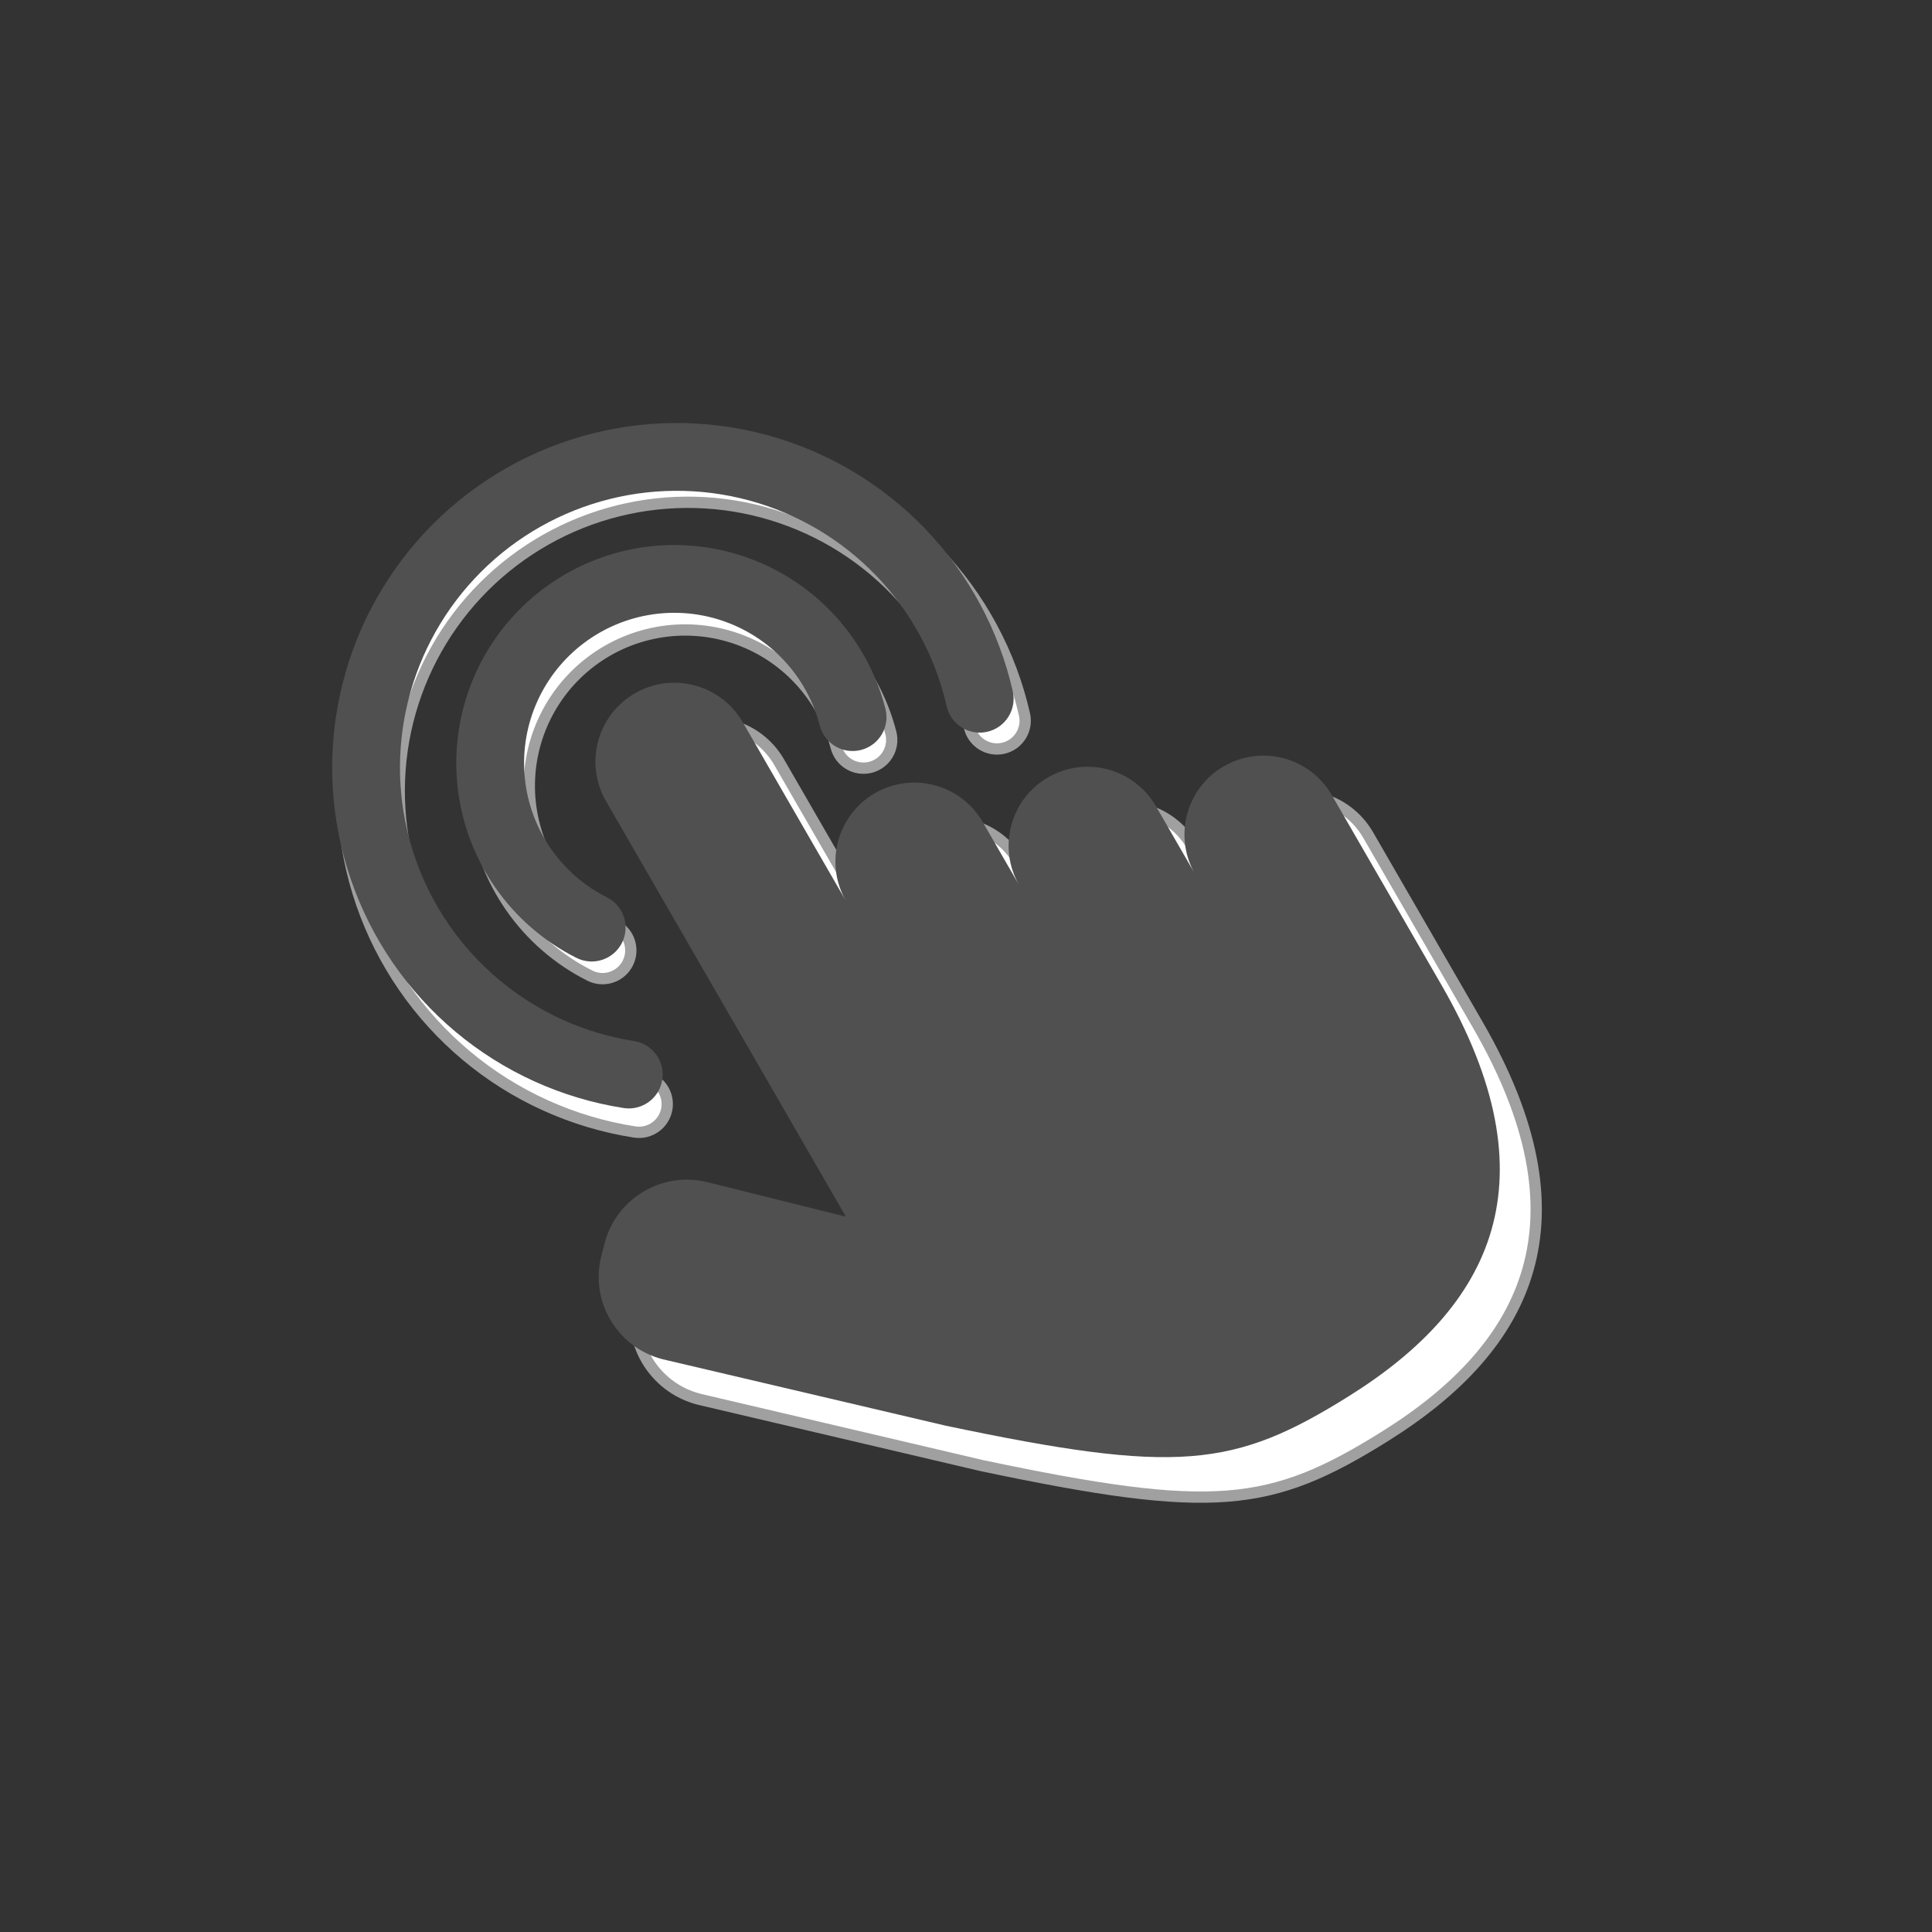 <svg width="170" height="170" viewBox="0 0 170 170" fill="none" xmlns="http://www.w3.org/2000/svg">
<rect x="0" y="0" width="170" height="170" fill="#333333" stroke="none"/>
<path fill-rule="evenodd" clip-rule="evenodd" d="M53.561 45.171C49.123 46.437 45.113 48.889 41.963 52.262C38.813 55.636 36.642 59.803 35.683 64.318C34.724 68.832 35.012 73.523 36.518 77.886C38.024 82.249 40.69 86.119 44.23 89.08C47.77 92.042 52.05 93.983 56.61 94.695C57.966 94.907 58.894 96.178 58.682 97.534C58.47 98.891 57.199 99.818 55.842 99.606C50.39 98.755 45.273 96.434 41.04 92.893C36.808 89.352 33.62 84.724 31.82 79.508C30.019 74.291 29.674 68.683 30.821 63.285C31.968 57.887 34.564 52.903 38.33 48.87C42.096 44.836 46.89 41.905 52.197 40.391C57.504 38.877 63.123 38.837 68.45 40.277C73.778 41.716 78.613 44.579 82.435 48.559C86.258 52.539 88.924 57.486 90.147 62.867C90.451 64.206 89.612 65.537 88.274 65.841C86.936 66.145 85.604 65.307 85.3 63.969C84.277 59.468 82.047 55.331 78.85 52.002C75.653 48.674 71.61 46.279 67.154 45.075C62.698 43.872 57.999 43.905 53.561 45.171ZM68.56 67.067L77.645 82.802C75.727 79.479 76.865 75.23 80.188 73.312C83.511 71.394 87.759 72.532 89.678 75.855L92.884 81.408C90.966 78.086 92.104 73.837 95.427 71.918C98.75 70 102.998 71.138 104.917 74.461L108.248 80.231C106.486 76.939 107.644 72.819 110.901 70.938C114.223 69.02 118.472 70.159 120.391 73.481L130.042 90.191C139.929 107.315 134.608 118.408 121.917 126.353C111.765 132.708 106.77 133.247 86.4 128.963L61.522 123.123C57.507 122.101 55.087 118.012 56.124 114L56.401 112.929C57.428 108.953 61.468 106.548 65.453 107.541L77.636 110.576L56.527 74.014C54.609 70.691 55.747 66.442 59.07 64.524C62.393 62.605 66.642 63.744 68.56 67.067ZM51.678 58.473C53.465 57.032 55.584 56.062 57.842 55.653C60.101 55.243 62.426 55.407 64.605 56.129C66.783 56.851 68.746 58.108 70.313 59.785C71.879 61.462 73.001 63.505 73.573 65.728C73.915 67.058 75.27 67.858 76.6 67.515C77.929 67.173 78.729 65.818 78.387 64.489C77.607 61.46 76.08 58.676 73.945 56.391C71.81 54.106 69.136 52.394 66.168 51.41C63.2 50.427 60.032 50.204 56.955 50.762C53.879 51.32 50.991 52.641 48.557 54.604C46.123 56.567 44.221 59.11 43.025 61.999C41.828 64.888 41.376 68.031 41.709 71.14C42.043 74.249 43.151 77.225 44.932 79.795C46.714 82.365 49.112 84.447 51.907 85.849C53.133 86.465 54.627 85.97 55.243 84.743C55.859 83.516 55.363 82.023 54.137 81.407C52.085 80.377 50.325 78.849 49.018 76.963C47.71 75.077 46.897 72.892 46.652 70.611C46.407 68.328 46.739 66.021 47.617 63.901C48.496 61.78 49.892 59.914 51.678 58.473Z" fill="white"/>
<path d="M108.248 80.231L107.818 80.479L108.686 79.996L108.248 80.231ZM86.4 128.963L86.287 129.448L86.298 129.45L86.4 128.963ZM61.522 123.123L61.399 123.605L61.408 123.607L61.522 123.123ZM77.636 110.576L77.516 111.058L78.652 111.34L78.067 110.327L77.636 110.576ZM42.327 52.602C45.415 49.294 49.346 46.891 53.697 45.649L53.424 44.693C48.899 45.984 44.812 48.483 41.6 51.923L42.327 52.602ZM36.169 64.421C37.11 59.995 39.239 55.909 42.327 52.602L41.6 51.923C38.389 55.362 36.175 59.612 35.197 64.215L36.169 64.421ZM36.988 77.724C35.512 73.446 35.229 68.847 36.169 64.421L35.197 64.215C34.219 68.817 34.513 73.6 36.048 78.048L36.988 77.724ZM44.549 88.699C41.078 85.795 38.465 82.001 36.988 77.724L36.048 78.048C37.584 82.496 40.302 86.442 43.911 89.462L44.549 88.699ZM56.686 94.204C52.215 93.506 48.019 91.603 44.549 88.699L43.911 89.462C47.52 92.481 51.884 94.46 56.533 95.186L56.686 94.204ZM59.173 97.611C59.427 95.984 58.314 94.458 56.686 94.204L56.533 95.186C57.618 95.356 58.36 96.373 58.191 97.458L59.173 97.611ZM55.766 100.097C57.393 100.352 58.919 99.239 59.173 97.611L58.191 97.458C58.021 98.543 57.004 99.285 55.919 99.115L55.766 100.097ZM40.721 93.274C45.023 96.873 50.224 99.232 55.766 100.097L55.919 99.115C50.556 98.278 45.522 95.995 41.359 92.511L40.721 93.274ZM31.35 79.67C33.18 84.972 36.42 89.675 40.721 93.274L41.359 92.511C37.196 89.028 34.06 84.477 32.289 79.346L31.35 79.67ZM30.335 63.181C29.169 68.668 29.52 74.368 31.35 79.67L32.289 79.346C30.518 74.214 30.179 68.698 31.307 63.388L30.335 63.181ZM37.967 48.531C34.139 52.63 31.5 57.695 30.335 63.181L31.307 63.388C32.435 58.078 34.989 53.177 38.694 49.209L37.967 48.531ZM52.061 39.913C46.667 41.452 41.795 44.431 37.967 48.531L38.694 49.209C42.398 45.242 47.114 42.358 52.333 40.869L52.061 39.913ZM68.58 39.797C63.165 38.334 57.454 38.374 52.061 39.913L52.333 40.869C57.553 39.38 63.08 39.341 68.321 40.757L68.58 39.797ZM82.794 48.215C78.909 44.17 73.995 41.259 68.58 39.797L68.321 40.757C73.561 42.172 78.317 44.989 82.077 48.904L82.794 48.215ZM90.632 62.757C89.388 57.288 86.679 52.26 82.794 48.215L82.077 48.904C85.837 52.819 88.459 57.684 89.662 62.977L90.632 62.757ZM88.384 66.326C89.99 65.961 90.996 64.363 90.632 62.757L89.662 62.977C89.906 64.048 89.235 65.113 88.164 65.357L88.384 66.326ZM84.815 64.079C85.18 65.685 86.778 66.691 88.384 66.326L88.164 65.357C87.093 65.6 86.028 64.929 85.784 63.858L84.815 64.079ZM78.492 52.347C81.626 55.61 83.812 59.666 84.815 64.079L85.784 63.858C84.742 59.27 82.468 55.052 79.209 51.658L78.492 52.347ZM67.024 45.555C71.393 46.735 75.357 49.083 78.492 52.347L79.209 51.658C75.949 48.264 71.826 45.823 67.284 44.596L67.024 45.555ZM53.697 45.649C58.049 44.408 62.656 44.375 67.024 45.555L67.284 44.596C62.741 43.368 57.949 43.402 53.424 44.693L53.697 45.649ZM78.075 82.553L68.991 66.818L68.13 67.315L77.214 83.05L78.075 82.553ZM79.939 72.881C76.379 74.937 75.159 79.49 77.214 83.05L78.075 82.553C76.294 79.468 77.351 75.523 80.436 73.742L79.939 72.881ZM90.108 75.606C88.053 72.046 83.5 70.826 79.939 72.881L80.436 73.742C83.521 71.961 87.466 73.018 89.247 76.103L90.108 75.606ZM93.315 81.16L90.108 75.606L89.247 76.103L92.454 81.657L93.315 81.16ZM95.178 71.488C91.618 73.544 90.398 78.096 92.454 81.657L93.315 81.16C91.534 78.075 92.591 74.13 95.675 72.349L95.178 71.488ZM105.347 74.213C103.291 70.652 98.739 69.432 95.178 71.488L95.675 72.349C98.761 70.568 102.705 71.625 104.486 74.71L105.347 74.213ZM108.679 79.982L105.347 74.213L104.486 74.71L107.818 80.479L108.679 79.982ZM110.652 70.508C107.162 72.523 105.921 76.938 107.81 80.465L108.686 79.996C107.05 76.94 108.125 73.115 111.149 71.369L110.652 70.508ZM120.821 73.233C118.765 69.672 114.213 68.452 110.652 70.508L111.149 71.369C114.234 69.588 118.179 70.645 119.96 73.73L120.821 73.233ZM130.473 89.943L120.821 73.233L119.96 73.73L129.612 90.44L130.473 89.943ZM122.181 126.774C128.581 122.768 133.197 117.922 134.924 111.85C136.654 105.771 135.457 98.575 130.473 89.943L129.612 90.44C134.515 98.931 135.6 105.844 133.968 111.579C132.335 117.32 127.945 121.993 121.653 125.931L122.181 126.774ZM86.298 129.45C96.478 131.591 102.884 132.543 108.029 132.144C113.207 131.741 117.074 129.97 122.181 126.774L121.653 125.931C116.607 129.091 112.9 130.768 107.951 131.153C102.967 131.54 96.692 130.62 86.503 128.477L86.298 129.45ZM61.408 123.607L86.287 129.448L86.514 128.479L61.636 122.64L61.408 123.607ZM55.643 113.876C54.537 118.154 57.118 122.515 61.399 123.605L61.645 122.642C57.897 121.687 55.637 117.87 56.605 114.125L55.643 113.876ZM55.92 112.804L55.643 113.876L56.605 114.125L56.882 113.053L55.92 112.804ZM65.573 107.058C61.324 106 57.016 108.564 55.92 112.804L56.882 113.053C57.842 109.342 61.613 107.097 65.332 108.024L65.573 107.058ZM77.756 110.092L65.573 107.058L65.332 108.024L77.516 111.058L77.756 110.092ZM56.097 74.262L77.206 110.824L78.067 110.327L56.958 73.765L56.097 74.262ZM58.822 64.093C55.261 66.149 54.041 70.702 56.097 74.262L56.958 73.765C55.177 70.68 56.234 66.735 59.319 64.954L58.822 64.093ZM68.991 66.818C66.935 63.258 62.382 62.038 58.822 64.093L59.319 64.954C62.404 63.173 66.349 64.23 68.13 67.315L68.991 66.818ZM57.754 55.163C55.414 55.588 53.217 56.593 51.366 58.086L51.99 58.86C53.712 57.471 55.755 56.536 57.931 56.142L57.754 55.163ZM64.761 55.657C62.503 54.909 60.094 54.739 57.754 55.163L57.931 56.142C60.108 55.747 62.348 55.905 64.448 56.6L64.761 55.657ZM70.676 59.446C69.052 57.708 67.019 56.405 64.761 55.657L64.448 56.6C66.548 57.296 68.439 58.508 69.949 60.124L70.676 59.446ZM74.054 65.604C73.461 63.301 72.299 61.183 70.676 59.446L69.949 60.124C71.46 61.74 72.54 63.71 73.091 65.852L74.054 65.604ZM76.476 67.034C75.412 67.308 74.328 66.668 74.054 65.604L73.091 65.852C73.502 67.447 75.128 68.407 76.723 67.997L76.476 67.034ZM77.905 64.612C78.179 65.676 77.539 66.76 76.476 67.034L76.723 67.997C78.319 67.586 79.279 65.96 78.868 64.365L77.905 64.612ZM73.582 56.731C75.66 58.955 77.146 61.665 77.905 64.612L78.868 64.365C78.067 61.256 76.5 58.398 74.308 56.052L73.582 56.731ZM66.012 51.882C68.901 52.84 71.504 54.507 73.582 56.731L74.308 56.052C72.117 53.706 69.371 51.948 66.324 50.938L66.012 51.882ZM57.044 51.251C60.039 50.708 63.122 50.925 66.012 51.882L66.324 50.938C63.277 49.929 60.025 49.7 56.867 50.273L57.044 51.251ZM48.869 54.991C51.238 53.08 54.049 51.794 57.044 51.251L56.867 50.273C53.708 50.845 50.744 52.202 48.245 54.217L48.869 54.991ZM43.484 62.189C44.649 59.377 46.5 56.902 48.869 54.991L48.245 54.217C45.747 56.233 43.794 58.843 42.566 61.809L43.484 62.189ZM42.204 71.087C41.88 68.061 42.32 65.001 43.484 62.189L42.566 61.809C41.337 64.775 40.873 68.001 41.215 71.193L42.204 71.087ZM45.341 79.512C43.607 77.01 42.528 74.114 42.204 71.087L41.215 71.193C41.557 74.385 42.695 77.44 44.524 80.078L45.341 79.512ZM52.13 85.405C49.409 84.04 47.075 82.013 45.341 79.512L44.524 80.078C46.353 82.716 48.815 84.853 51.684 86.294L52.13 85.405ZM54.799 84.52C54.306 85.502 53.111 85.898 52.13 85.405L51.684 86.294C53.156 87.032 54.948 86.438 55.687 84.966L54.799 84.52ZM53.914 81.851C54.895 82.344 55.291 83.539 54.799 84.52L55.687 84.966C56.426 83.494 55.832 81.702 54.36 80.963L53.914 81.851ZM48.609 77.246C49.964 79.201 51.788 80.784 53.914 81.851L54.36 80.963C52.383 79.97 50.687 78.498 49.426 76.68L48.609 77.246ZM46.158 70.663C46.411 73.028 47.254 75.292 48.609 77.246L49.426 76.68C48.166 74.862 47.382 72.757 47.146 70.558L46.158 70.663ZM47.158 63.711C46.248 65.908 45.904 68.299 46.158 70.663L47.146 70.558C46.911 68.358 47.23 66.135 48.077 64.091L47.158 63.711ZM51.366 58.086C49.515 59.579 48.068 61.513 47.158 63.711L48.077 64.091C48.923 62.047 50.269 60.249 51.99 58.86L51.366 58.086Z" fill="#A0A0A0"/>
<path fill-rule="evenodd" clip-rule="evenodd" d="M52.867 44.121C48.612 45.335 44.768 47.685 41.748 50.92C38.728 54.154 36.646 58.15 35.726 62.478C34.806 66.807 35.083 71.304 36.527 75.487C37.971 79.67 40.527 83.38 43.921 86.22C47.315 89.059 51.418 90.921 55.79 91.603C57.417 91.858 58.531 93.383 58.276 95.01C58.022 96.638 56.497 97.751 54.87 97.497C49.427 96.647 44.318 94.33 40.093 90.795C35.868 87.26 32.686 82.641 30.889 77.433C29.091 72.226 28.746 66.627 29.892 61.239C31.037 55.85 33.628 50.875 37.388 46.849C41.147 42.822 45.933 39.896 51.23 38.385C56.528 36.873 62.137 36.834 67.455 38.271C72.773 39.707 77.6 42.566 81.416 46.539C85.232 50.512 87.893 55.45 89.114 60.822C89.479 62.428 88.473 64.026 86.867 64.391C85.26 64.756 83.662 63.75 83.297 62.144C82.317 57.828 80.179 53.862 77.114 50.671C74.049 47.479 70.172 45.183 65.9 44.029C61.628 42.875 57.122 42.907 52.867 44.121ZM65.356 63.548L74.441 79.283C72.523 75.961 73.661 71.712 76.984 69.793C80.307 67.875 84.555 69.013 86.474 72.336L89.68 77.89C87.762 74.567 88.9 70.318 92.223 68.4C95.546 66.481 99.795 67.62 101.713 70.943L105.044 76.712C103.281 73.42 104.44 69.3 107.696 67.42C111.02 65.501 115.269 66.64 117.187 69.963L126.839 86.673C136.725 103.796 131.405 114.89 118.714 122.834C108.56 129.19 103.566 129.729 83.197 125.445L58.318 119.604C54.303 118.582 51.883 114.493 52.92 110.482L53.197 109.41C54.225 105.435 58.264 103.03 62.249 104.022L74.432 107.056L53.324 70.495C51.405 67.172 52.544 62.924 55.866 61.005C59.189 59.087 63.438 60.225 65.356 63.548ZM51.033 56.852C52.754 55.463 54.797 54.529 56.974 54.134C59.15 53.739 61.391 53.897 63.49 54.593C65.59 55.289 67.482 56.5 68.992 58.117C70.502 59.733 71.582 61.702 72.134 63.844C72.545 65.44 74.171 66.4 75.766 65.989C77.361 65.578 78.321 63.952 77.91 62.357C77.11 59.248 75.542 56.39 73.35 54.044C71.159 51.699 68.414 49.941 65.367 48.931C62.319 47.921 59.068 47.692 55.909 48.265C52.75 48.838 49.786 50.194 47.288 52.21C44.789 54.225 42.836 56.835 41.608 59.801C40.38 62.767 39.916 65.994 40.258 69.186C40.6 72.377 41.737 75.433 43.566 78.071C45.395 80.709 47.857 82.846 50.726 84.286C52.198 85.025 53.99 84.431 54.729 82.959C55.468 81.487 54.874 79.694 53.402 78.955C51.425 77.963 49.729 76.49 48.468 74.672C47.208 72.854 46.424 70.749 46.189 68.55C45.953 66.35 46.273 64.127 47.119 62.083C47.965 60.04 49.311 58.241 51.033 56.852Z" fill="#505050"/>
</svg>
